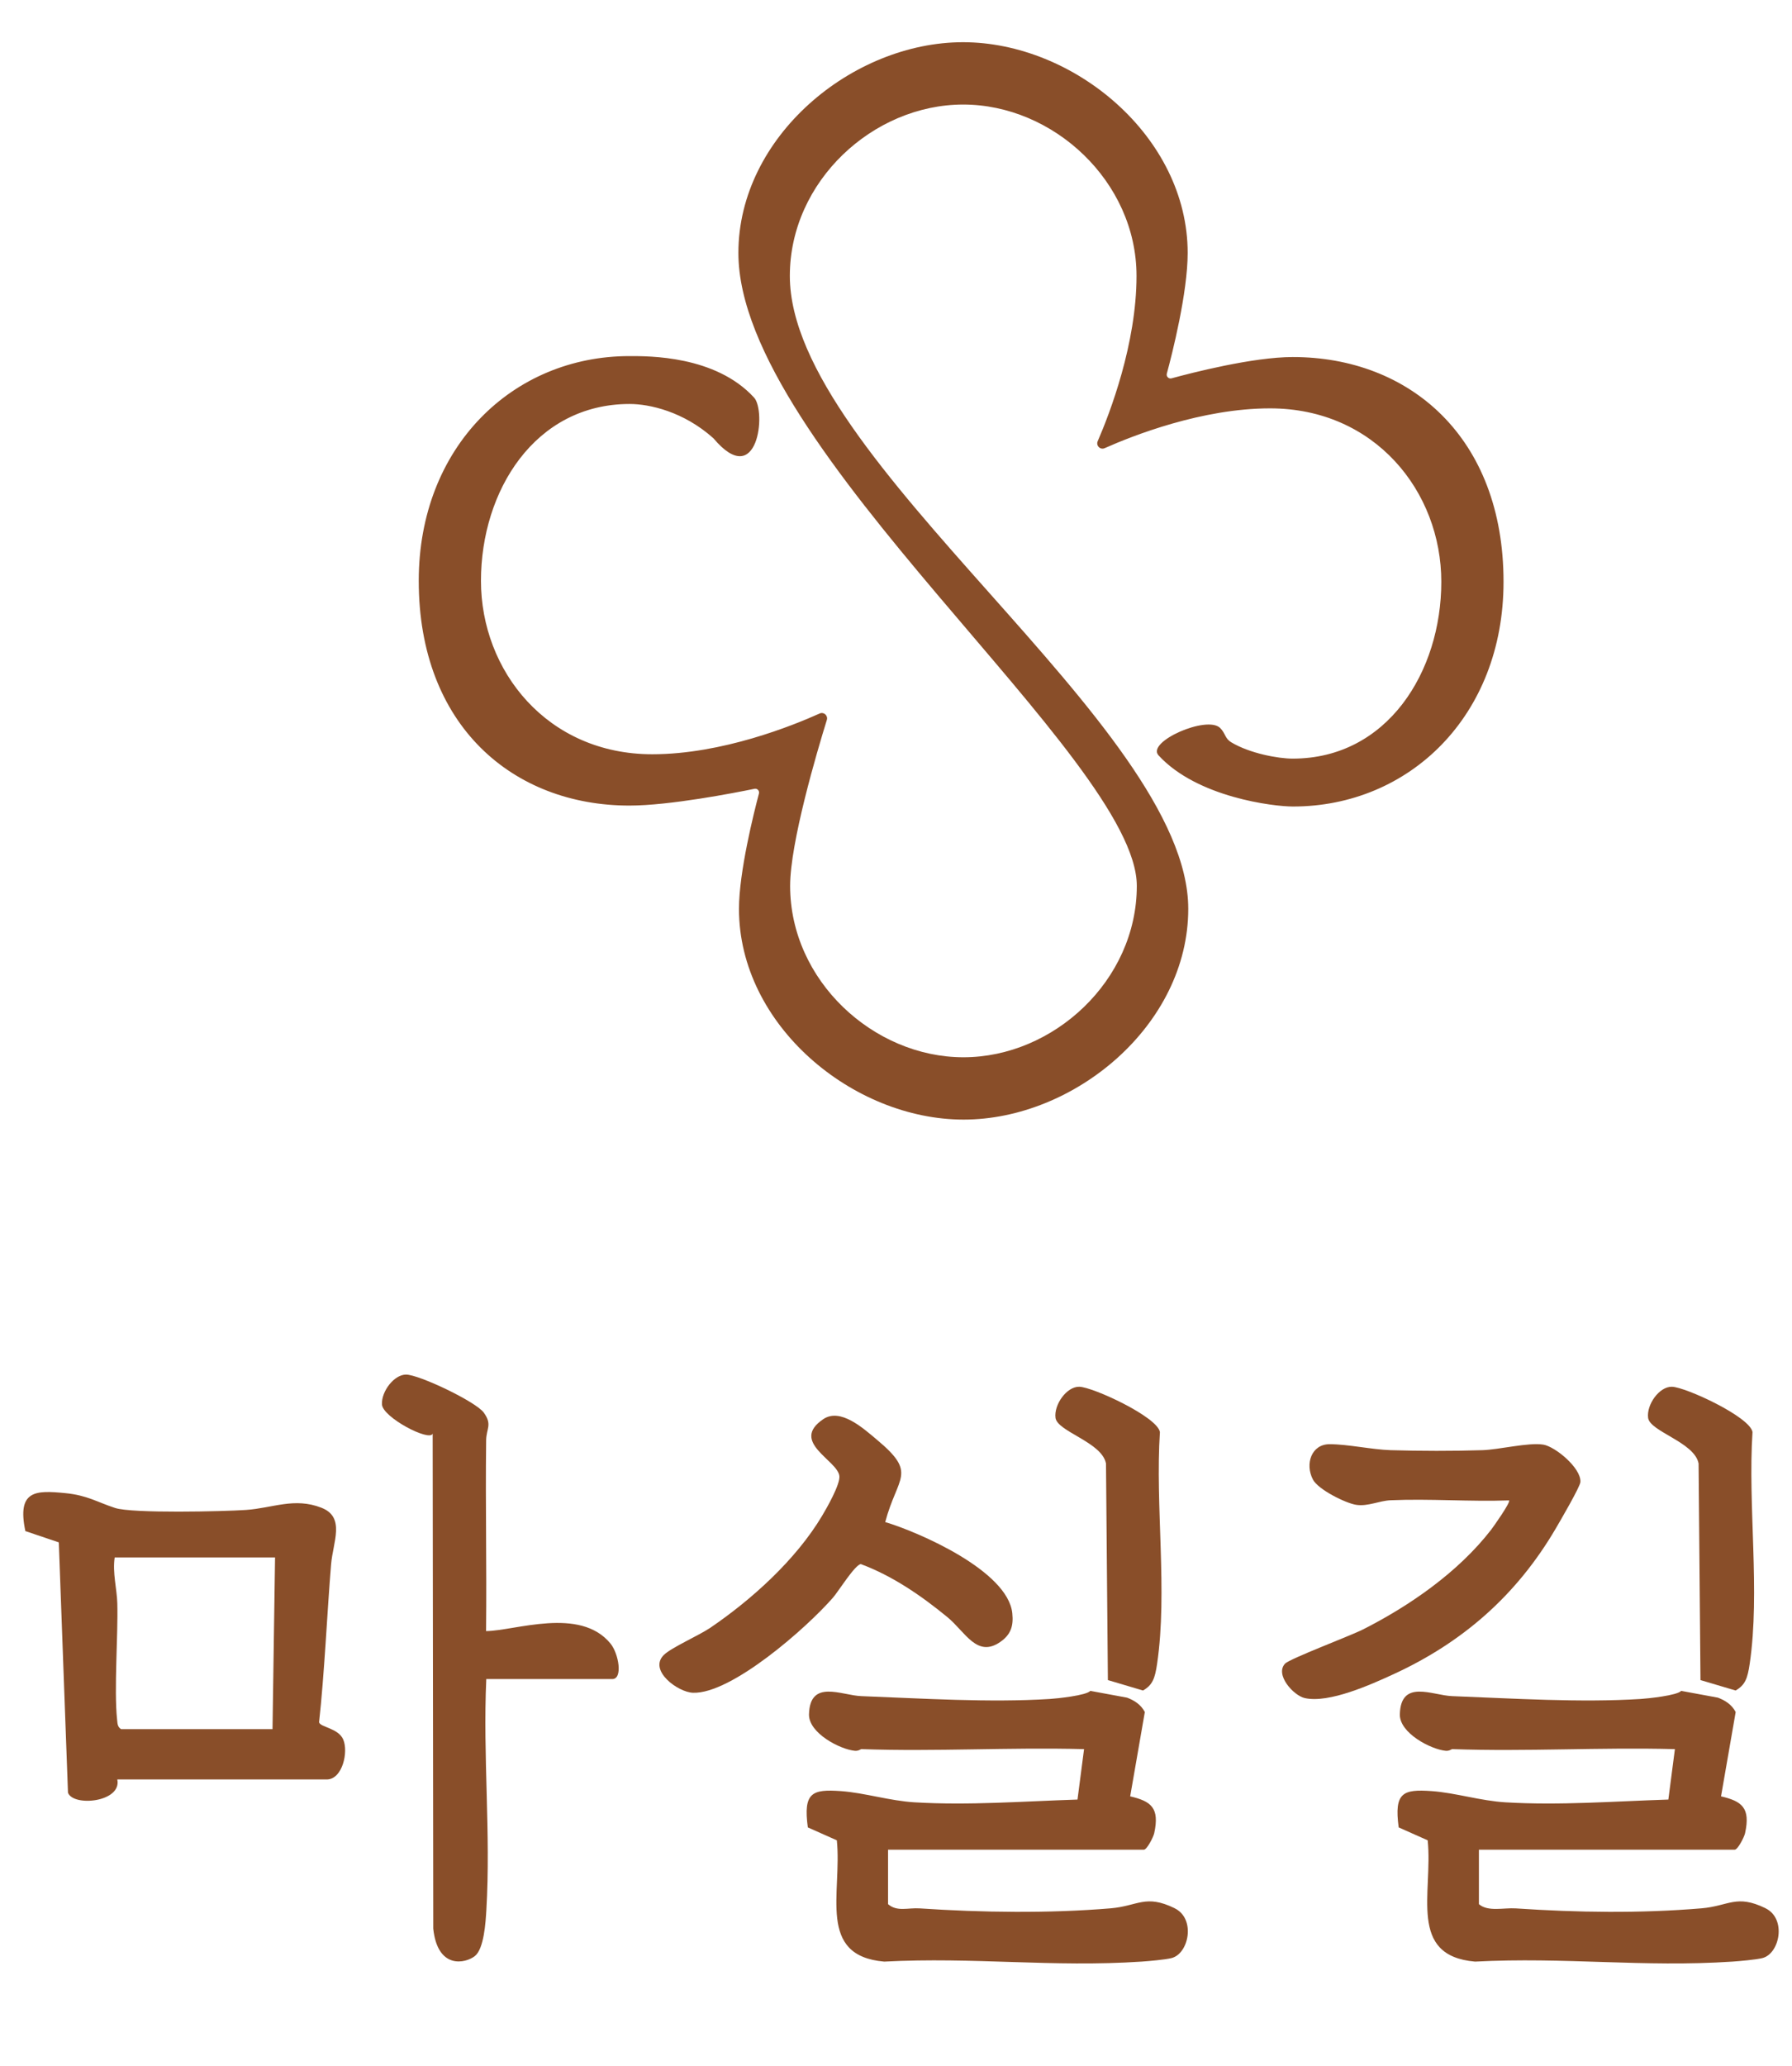 <?xml version="1.0" encoding="UTF-8"?><svg id="Layer_1" xmlns="http://www.w3.org/2000/svg" viewBox="0 0 245.94 283.47"><path d="M177.43,48.98c-5.47,0-13.9,2.17-16.64,2.92-.39.11-.76-.25-.65-.65.74-2.73,2.86-11.1,2.86-16.55,0-15.97-15.64-28.91-30.83-28.91-15.19,0-30.83,12.94-30.83,28.91,0,26.86,54.68,69.28,54.68,86.83,0,12.98-11.44,23.51-23.79,23.51-12.35,0-23.79-10.53-23.79-23.51,0-5.94,3.68-18.38,5.04-22.77.18-.6-.42-1.14-.99-.88-3.64,1.64-13.38,5.59-22.97,5.59-14.41,0-23.51-11.44-23.51-23.79,0-12.35,7.41-24.26,20.4-24.26,2.72,0,7.4,1.03,11.5,4.7,6.13,7.28,7.29-3.72,5.58-5.58-5.31-5.79-14.51-5.69-17.11-5.69-15.97,0-28.91,12.43-28.91,30.83,0,19.87,12.94,30.83,28.91,30.83,5.54,0,14.42-1.74,17.17-2.3.38-.08.71.27.61.65-.69,2.6-2.74,10.76-2.74,15.82,0,15.97,15.64,28.91,30.83,28.91,15.19,0,30.83-12.94,30.83-28.91,0-25.27-54.68-61.47-54.68-86.83,0-12.98,11.44-23.51,23.79-23.51,12.35,0,23.79,10.53,23.79,23.51,0,9.31-3.66,18.83-5.33,22.68-.26.61.36,1.22.96.95,3.84-1.71,13.34-5.46,22.69-5.46,14.41,0,23.51,11.44,23.51,23.79s-7.41,24.26-20.4,24.26c-1.99,0-5.89-.72-8.41-2.23-.92-.55-.78-1.21-1.54-1.97-1.79-1.79-10.16,1.89-8.46,3.75,5.31,5.79,15.84,7.02,18.44,7.02,15.97,0,28.91-12.43,28.91-30.83,0-19.87-12.94-30.83-28.91-30.83Z" style="fill:#894e29;"/><path d="M16.1,244.12c.63,3.11-6.04,3.77-6.77,1.81l-1.26-34.34-4.59-1.55c-1.18-5.63,1.43-5.6,5.45-5.21,3.07.3,4.35,1.22,6.87,2.04,2.39.77,14.88.48,17.95.27,3.68-.25,6.65-1.76,10.37-.3,3.32,1.3,1.57,4.72,1.32,7.76-.54,6.52-.92,15.16-1.65,21.66.12.68,2.65.8,3.32,2.38.72,1.7-.1,5.36-2.17,5.47h-28.83ZM37.75,213.65H15.74c-.32,2.12.31,4.33.36,6.31.12,4.31-.47,11.83-.03,15.93.06.56.04.99.54,1.32h20.79l.35-23.56Z" style="fill:#894e29;"/><path d="M66.74,230.32c-.48,10.61.63,21.17.01,31.7-.1,1.69-.32,5.32-1.58,6.32s-5.11,1.89-5.71-3.77l-.08-67.9c-.4,1.15-6.88-2.23-6.96-4.02s1.67-4.07,3.3-4.08c1.8,0,9.59,3.72,10.67,5.21,1.21,1.67.35,2.17.33,3.82-.11,9.52.09,16.64-.01,26.16,3.99-.04,12.86-3.39,17.06,1.69,1.14,1.37,1.75,4.89.26,4.89h-17.29Z" style="fill:#894e29;"/><path d="M207.11,205.83c-5.4.19-10.86-.25-16.26-.02-1.58.07-3.09.87-4.71.63-1.43-.21-5.23-2.09-5.95-3.47-1.12-2.15-.2-4.85,2.29-4.85s5.81.74,8.37.82c4.08.12,8.53.13,12.61,0,2.27-.07,6.31-1.09,8.35-.76,1.61.26,5.21,3.2,5.09,5.13-.04.65-2.78,5.35-3.35,6.32-5.46,9.34-12.95,15.74-22.27,20.03-3.17,1.46-8.89,4.03-12.21,3.29-1.55-.35-4.12-3.21-2.71-4.72.65-.69,8.96-3.81,10.73-4.71,6.33-3.21,13.04-7.82,17.57-13.68.3-.39,2.7-3.78,2.45-4.01Z" style="fill:#894e29;"/><path d="M121.48,208.8c4.61,1.38,16.83,6.68,17.45,12.5.19,1.78-.22,2.94-1.61,3.92-3.23,2.28-4.82-1.33-7.29-3.37-3.63-2.98-7.56-5.67-11.88-7.28-.79.05-3.06,3.71-3.82,4.59-3.63,4.17-13.95,13.24-19.22,13.06-2.08-.07-6.15-3.07-4-5.19,1.04-1.02,4.82-2.67,6.38-3.73,5.59-3.8,11.72-9.28,15.34-15.36.66-1.1,2.48-4.29,2.37-5.44-.21-2.17-6.84-4.67-2.22-7.81,2.36-1.6,5.48,1.23,7.42,2.86,5.54,4.64,2.77,4.92,1.09,11.26Z" style="fill:#894e29;"/><path d="M151.79,200.74l.26,29.74,4.82,1.43c1.29-.74,1.64-1.62,1.94-3.7,1.45-9.88-.28-21.65.38-31.76-.36-2.09-9.19-6.17-11.06-6.21-1.75-.04-3.5,2.47-3.27,4.26.24,1.89,6.33,3.33,6.92,6.23Z" style="fill:#894e29;"/><path d="M161.2,261.77c-4-1.94-5.01-.3-8.76.02-8.48.71-17.73.58-26.2.01-1.64-.11-3.11.5-4.36-.58v-7.47h35.11c.41,0,1.3-1.71,1.42-2.27.76-3.47-.42-4.38-3.3-5.05l2.01-11.57c-.55-1.04-1.46-1.6-2.44-1.97l-5.04-.93c-.53.63-4.58,1.05-5.56,1.11-8.3.52-17.47-.07-25.88-.39-2.7-.1-7.05-2.38-7.17,2.5-.06,2.57,4.27,4.82,6.31,5,.49.04.79-.23.87-.23,10.4.36,20.17-.27,30.57,0l-.9,6.92c-7.5.24-14.85.82-22.35.38-3.39-.2-6.89-1.31-10.12-1.54-3.94-.28-5.19.17-4.54,4.98l3.98,1.77c.74,7.19-2.77,15.84,6.5,16.64,12.28-.65,23.11.81,35.31,0,1.02-.07,3.21-.26,4.11-.48,2.39-.58,3.38-5.41.44-6.84Z" style="fill:#894e29;"/><path d="M242.29,261.77c-4-1.94-5.01-.3-8.76.02-8.48.71-17.03.58-25.5.01-1.64-.11-3.81.5-5.06-.58v-7.47h35.11c.41,0,1.3-1.71,1.42-2.27.76-3.47-.42-4.38-3.3-5.05l2.01-11.57c-.55-1.04-1.46-1.6-2.44-1.97l-5.04-.93c-.53.63-4.58,1.05-5.56,1.11-8.3.52-17.47-.07-25.88-.39-2.7-.1-7.05-2.38-7.17,2.5-.06,2.57,4.27,4.82,6.31,5,.49.04.79-.23.87-.23,10.4.36,20.17-.27,30.57,0l-.9,6.92c-7.5.24-14.85.82-22.35.38-3.39-.2-6.89-1.31-10.12-1.54-3.94-.28-5.19.17-4.54,4.98l3.98,1.77c.74,7.19-2.77,15.84,6.5,16.64,12.28-.65,23.11.81,35.31,0,1.02-.07,3.21-.26,4.11-.48,2.39-.58,3.38-5.41.44-6.84Z" style="fill:#894e29;"/><path d="M233.12,200.74l.26,29.74,4.82,1.43c1.29-.74,1.64-1.62,1.94-3.7,1.45-9.88-.28-21.65.38-31.76-.36-2.09-9.19-6.17-11.06-6.21-1.75-.04-3.5,2.47-3.27,4.26.24,1.89,6.33,3.33,6.92,6.23Z" style="fill:#894e29;"/></svg>